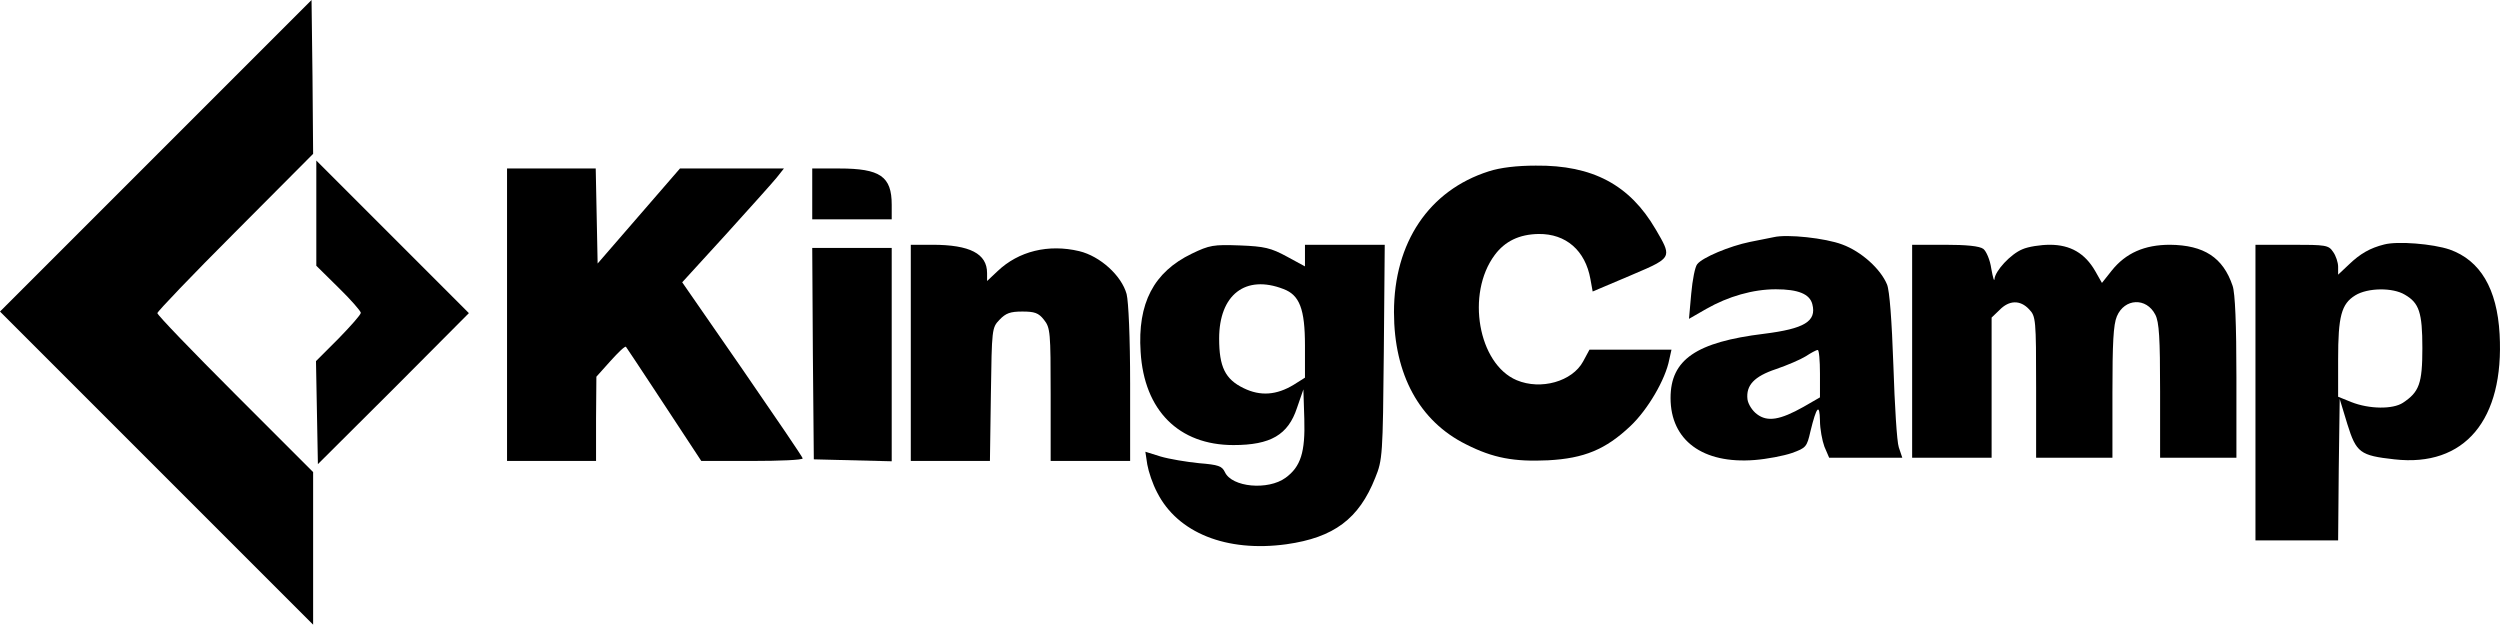 <svg width="76" height="19" viewBox="0 0 76 19" fill="none" xmlns="http://www.w3.org/2000/svg">
<path d="M0 9.471L9.519 18.99V14.351L7.151 11.983C5.847 10.679 4.784 9.577 4.784 9.519C4.784 9.471 5.847 8.359 7.151 7.055L9.519 4.677L9.5 2.339L9.471 0L0 9.471Z" fill="black"/>
<path d="M9.616 8.079L10.292 8.746C10.669 9.113 10.969 9.461 10.969 9.509C10.969 9.567 10.659 9.915 10.292 10.292L9.606 10.978L9.664 14.11L11.964 11.819L14.254 9.519L9.616 4.88V8.079Z" fill="black"/>
<path d="M42.377 9.49C42.377 7.374 43.44 5.789 45.257 5.209C45.614 5.093 46.117 5.035 46.687 5.035C48.417 5.016 49.547 5.624 50.33 6.968L50.35 7.001C50.568 7.375 50.688 7.582 50.644 7.742C50.589 7.94 50.286 8.069 49.61 8.356L49.557 8.379L48.417 8.862L48.349 8.485C48.194 7.615 47.605 7.103 46.774 7.113C46.184 7.122 45.749 7.335 45.44 7.751C44.561 8.93 44.938 11.065 46.107 11.558C46.842 11.867 47.798 11.597 48.127 10.988L48.32 10.63H50.813L50.746 10.93C50.63 11.539 50.089 12.457 49.567 12.95C48.813 13.665 48.156 13.935 47.064 13.993C46.03 14.042 45.392 13.926 44.571 13.51C43.15 12.805 42.377 11.384 42.377 9.49Z" fill="black"/>
<path d="M15.414 14.013H18.12V12.727L18.13 11.452L18.555 10.978C18.797 10.708 19 10.514 19.029 10.543C19.046 10.56 19.452 11.177 19.971 11.963L19.971 11.964L19.971 11.964L20.188 12.293L21.319 14.013H22.855C23.706 14.013 24.402 13.984 24.402 13.935C24.402 13.897 23.571 12.679 22.566 11.22L20.739 8.582L22.063 7.132C22.788 6.33 23.484 5.557 23.609 5.402L23.831 5.122H20.671L18.168 8.011L18.11 5.122H15.414V14.013Z" fill="black"/>
<path d="M24.692 6.668V5.122H25.513C26.76 5.122 27.108 5.364 27.108 6.224V6.668H24.692Z" fill="black"/>
<path fill-rule="evenodd" clip-rule="evenodd" d="M53.925 7.209C53.857 7.222 53.695 7.254 53.512 7.292L53.511 7.292L53.505 7.293C53.406 7.313 53.301 7.334 53.2 7.354C52.582 7.48 51.751 7.828 51.596 8.031C51.529 8.108 51.451 8.504 51.413 8.93L51.345 9.693L51.867 9.393C52.543 9.007 53.297 8.794 53.983 8.794C54.669 8.794 55.017 8.939 55.095 9.248C55.23 9.77 54.853 9.993 53.626 10.147C51.567 10.399 50.785 10.93 50.785 12.099C50.785 13.385 51.761 14.11 53.346 13.984C53.713 13.955 54.225 13.858 54.476 13.771C54.901 13.617 54.93 13.588 55.037 13.114C55.22 12.36 55.317 12.244 55.327 12.786C55.327 13.037 55.394 13.394 55.462 13.578L55.607 13.916H57.83L57.723 13.597C57.665 13.433 57.598 12.312 57.559 11.114C57.511 9.741 57.443 8.833 57.366 8.649C57.172 8.176 56.583 7.644 56.003 7.432C55.491 7.238 54.331 7.113 53.925 7.209ZM55.327 11.355V12.08L54.824 12.37C54.119 12.766 53.732 12.834 53.413 12.592C53.268 12.486 53.142 12.283 53.123 12.138C53.075 11.713 53.326 11.442 53.993 11.22C54.331 11.104 54.737 10.93 54.892 10.833C55.056 10.727 55.211 10.64 55.259 10.64C55.298 10.63 55.327 10.959 55.327 11.355Z" fill="black"/>
<path fill-rule="evenodd" clip-rule="evenodd" d="M71.398 8.05C71.746 7.712 72.055 7.538 72.48 7.432C72.886 7.325 73.959 7.412 74.471 7.586C75.399 7.915 75.911 8.775 75.988 10.157C76.133 12.766 74.925 14.206 72.79 13.964C71.746 13.849 71.63 13.762 71.359 12.892L71.127 12.128L71.098 14.274L71.079 16.429H68.566V7.441H69.668C70.702 7.441 70.789 7.451 70.924 7.654C71.011 7.77 71.079 7.982 71.079 8.108V8.35L71.398 8.05ZM73.64 10.582C73.64 9.5 73.543 9.21 73.108 8.959C72.741 8.736 71.978 8.746 71.601 8.978C71.176 9.239 71.079 9.616 71.079 10.92V12.061L71.485 12.225C72.026 12.438 72.741 12.447 73.05 12.244C73.543 11.916 73.64 11.665 73.64 10.582Z" fill="black"/>
<path d="M27.688 14.013H30.094L30.123 11.978C30.152 10.002 30.152 9.963 30.384 9.722C30.577 9.519 30.712 9.471 31.079 9.471C31.447 9.471 31.572 9.509 31.737 9.722C31.93 9.964 31.94 10.099 31.94 11.993V14.013H34.356V11.665C34.356 10.263 34.307 9.171 34.249 8.939C34.095 8.379 33.447 7.789 32.809 7.635C31.872 7.412 30.964 7.635 30.326 8.243L30.007 8.543V8.301C30.007 7.712 29.485 7.441 28.345 7.441H27.688V14.013Z" fill="black"/>
<path fill-rule="evenodd" clip-rule="evenodd" d="M34.675 10.698C34.578 9.219 35.071 8.272 36.23 7.712C36.772 7.451 36.888 7.432 37.69 7.461C38.444 7.49 38.637 7.538 39.12 7.799L39.671 8.098V7.441H42.096L42.068 10.698C42.038 13.839 42.029 13.984 41.807 14.525C41.314 15.772 40.55 16.342 39.11 16.545C37.284 16.796 35.796 16.197 35.177 14.97C35.042 14.718 34.916 14.341 34.877 14.119L34.819 13.733L35.283 13.878C35.544 13.955 36.066 14.042 36.453 14.081C37.042 14.129 37.148 14.168 37.236 14.351C37.448 14.815 38.55 14.912 39.081 14.525C39.545 14.187 39.681 13.742 39.651 12.737L39.623 11.838L39.429 12.399C39.159 13.22 38.627 13.53 37.496 13.53C35.834 13.53 34.781 12.476 34.675 10.698ZM39.671 10.505C39.671 9.393 39.507 8.968 39.014 8.785C37.864 8.34 37.062 8.959 37.062 10.292C37.062 11.152 37.245 11.529 37.806 11.8C38.318 12.051 38.811 12.012 39.333 11.694L39.671 11.481V10.505Z" fill="black"/>
<path d="M58.129 13.916H60.545V9.654L60.787 9.422C61.077 9.123 61.415 9.113 61.685 9.403C61.889 9.616 61.898 9.703 61.898 11.771V13.916H64.218V11.935C64.218 10.428 64.246 9.867 64.353 9.616C64.585 9.065 65.251 9.036 65.522 9.567C65.638 9.79 65.667 10.273 65.667 11.887V13.916H67.987V11.461C67.987 9.867 67.948 8.901 67.871 8.688C67.581 7.828 67.001 7.451 65.967 7.441C65.194 7.441 64.623 7.693 64.198 8.224L63.899 8.601L63.696 8.243C63.386 7.702 62.942 7.441 62.314 7.441C62.033 7.441 61.657 7.499 61.483 7.577C61.125 7.722 60.651 8.234 60.632 8.485C60.623 8.572 60.584 8.437 60.535 8.166C60.497 7.896 60.381 7.635 60.294 7.567C60.178 7.48 59.782 7.441 59.124 7.441H58.129V13.916Z" fill="black"/>
<path d="M24.74 13.964L24.711 10.746L24.692 7.538H27.108V14.023L24.74 13.964Z" fill="black"/>
</svg>
